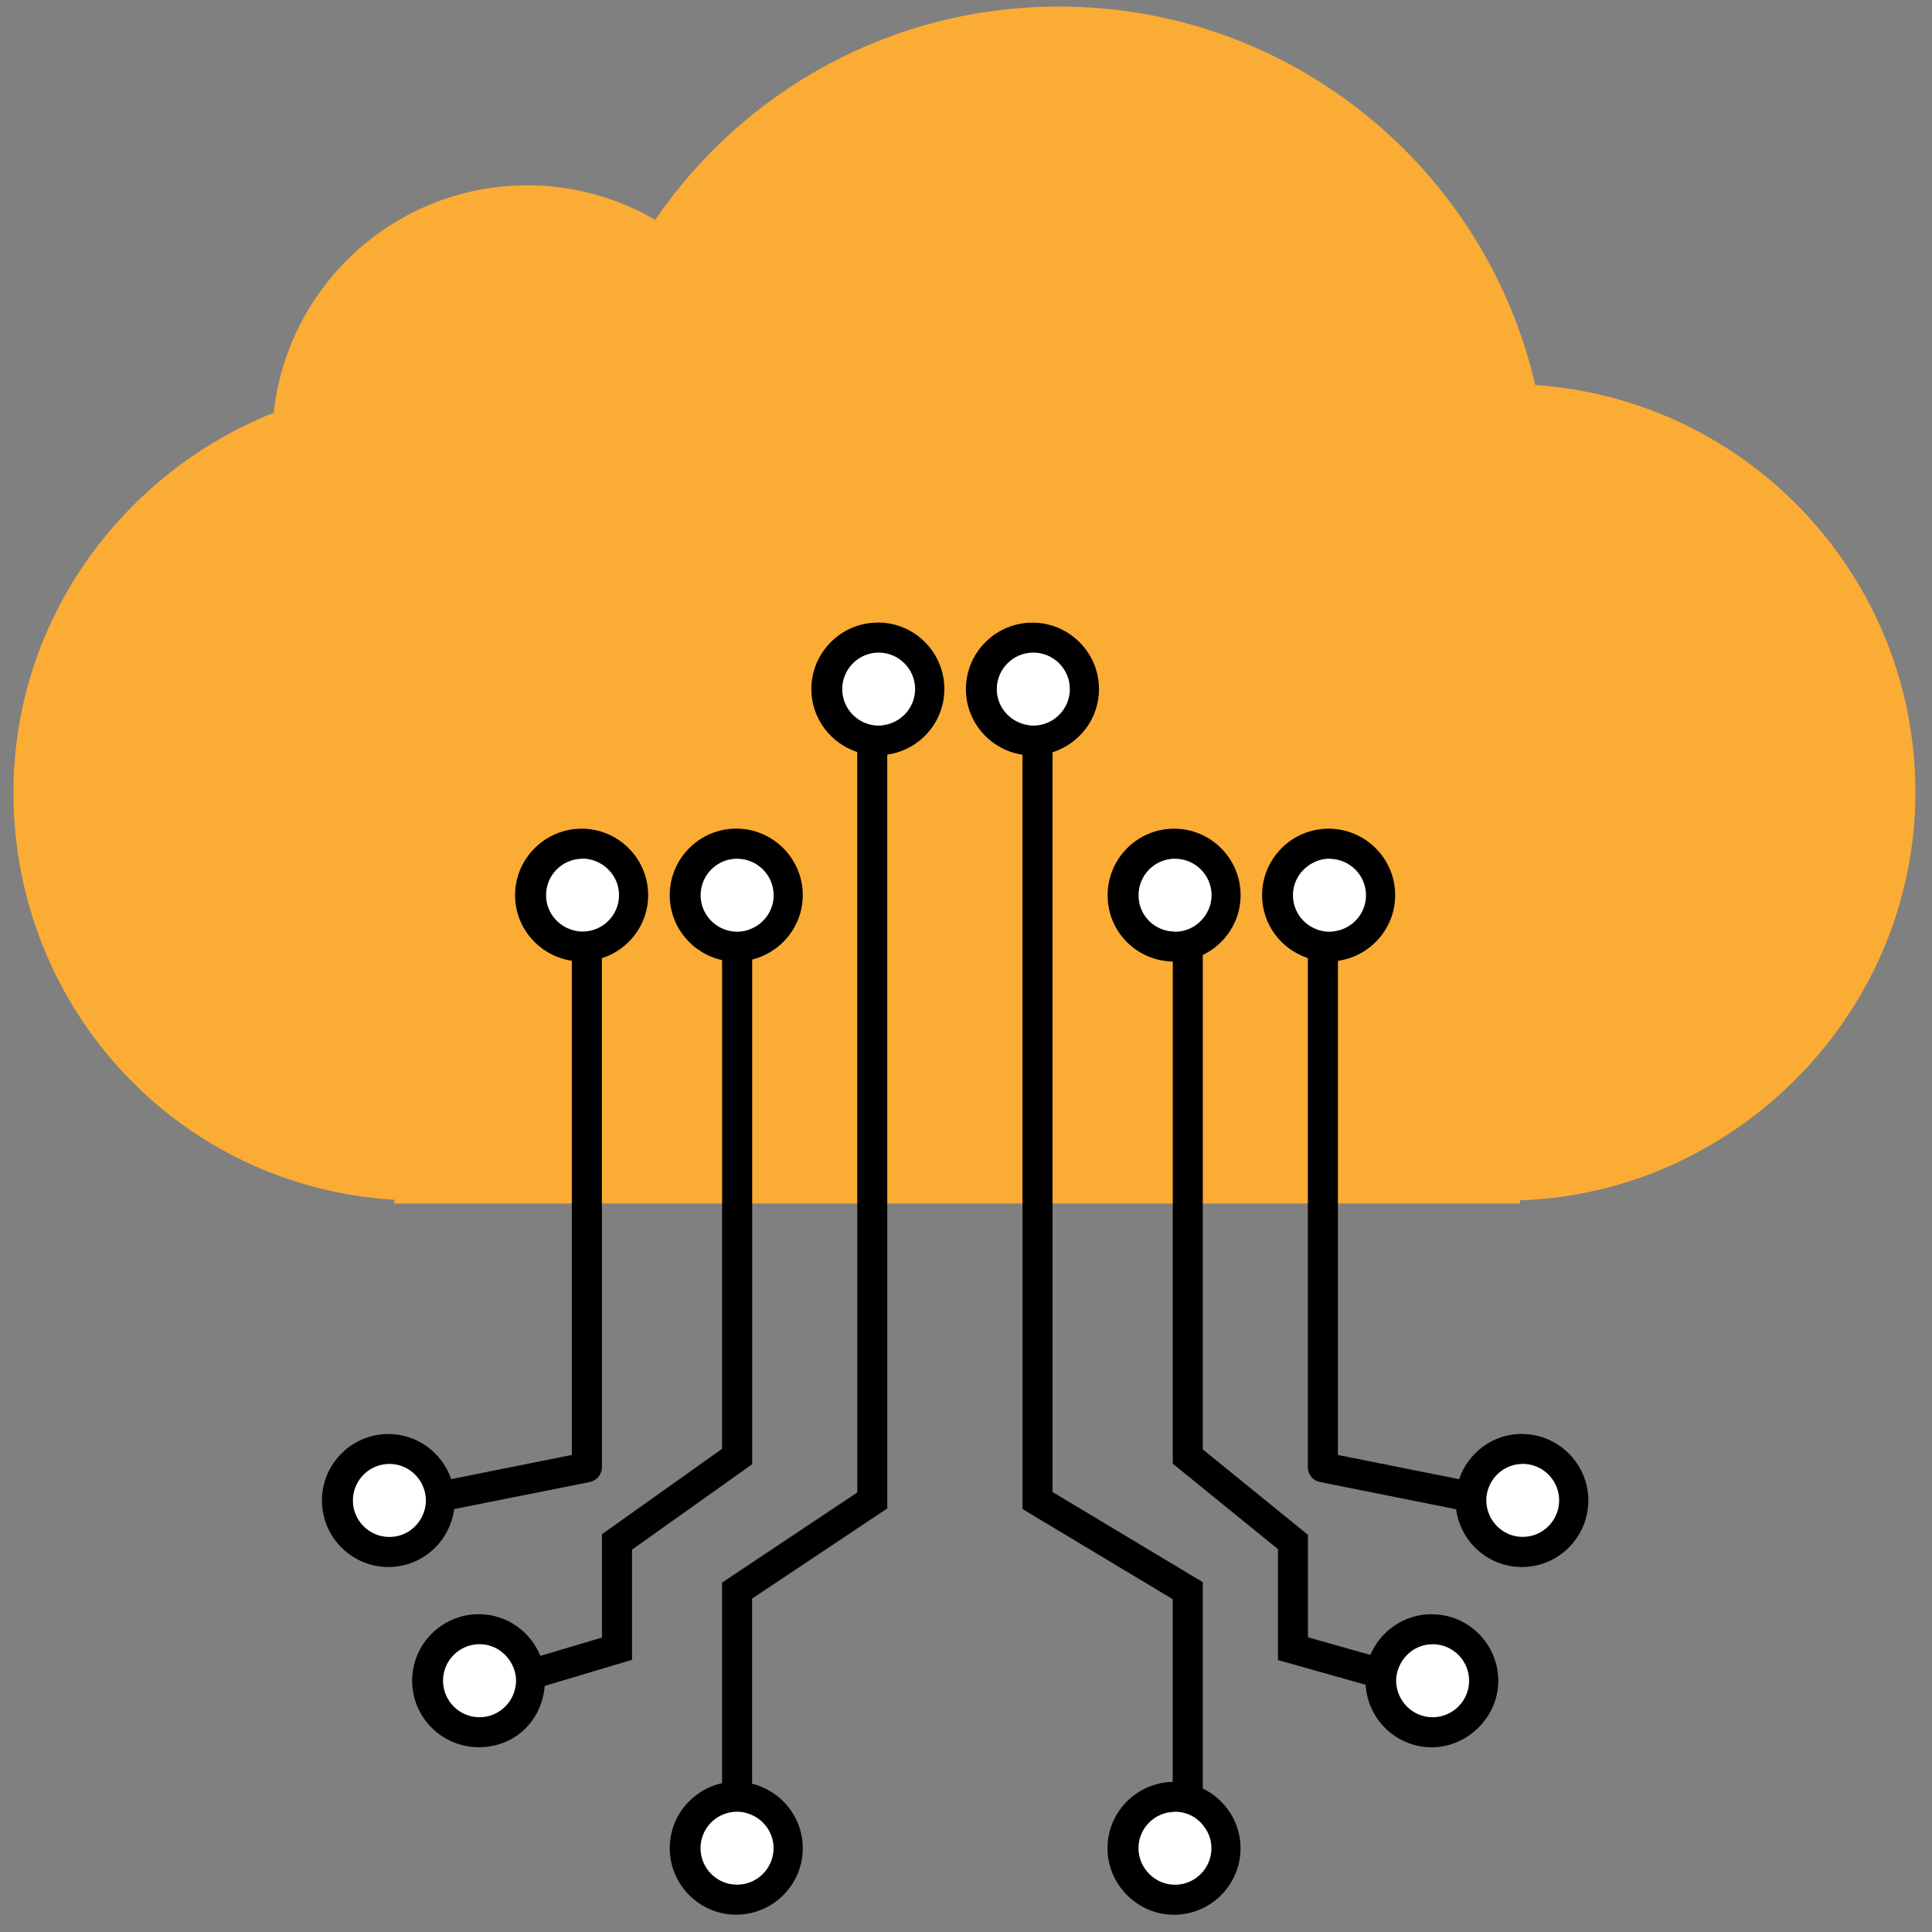<svg width="81" height="81" viewBox="0 0 81 81" fill="none" xmlns="http://www.w3.org/2000/svg">
<rect x="0" y="0" width="81" height="81" fill="#808080" stroke="none"/>
<g clip-path="url(#clip0_1240_2802)">
<path d="M80.304 33.216C80.304 24.158 73.267 16.749 64.365 16.141C62.266 7.052 54.128 0.274 44.399 0.274C37.366 0.274 31.162 3.817 27.47 9.216C25.893 8.3 24.067 7.769 22.114 7.769C16.596 7.769 12.06 11.943 11.476 17.305C5.151 19.82 0.564 25.993 0.564 33.216C0.564 42.32 7.529 49.763 16.534 50.3V50.458H63.732V50.322C72.737 50.033 80.304 42.488 80.304 33.216Z" fill="#FBAC35"/>
<path d="M19.04 63.27L24.728 62.134C25.023 62.075 25.235 61.817 25.235 61.516V40.174C26.355 39.814 27.175 38.771 27.175 37.532C27.175 35.995 25.924 34.743 24.387 34.743C22.85 34.743 21.595 35.995 21.595 37.532C21.595 38.929 22.632 40.078 23.974 40.28V61L18.916 62.013C18.54 60.916 17.509 60.122 16.286 60.122C14.749 60.122 13.497 61.373 13.497 62.91C13.497 64.447 14.749 65.698 16.286 65.698C17.701 65.698 18.86 64.636 19.04 63.27Z" fill="black"/>
<path d="M31.532 40.23C32.749 39.929 33.656 38.836 33.656 37.529C33.656 35.992 32.404 34.74 30.867 34.74C29.33 34.74 28.079 35.992 28.079 37.529C28.079 38.864 29.023 39.979 30.274 40.252V60.742L25.238 64.323V68.654L22.654 69.424C22.241 68.4 21.241 67.676 20.071 67.676C18.531 67.676 17.279 68.928 17.279 70.465C17.279 72.002 18.531 73.253 20.071 73.253C21.611 73.253 22.723 72.117 22.837 70.682L26.498 69.589V64.969L31.535 61.388V40.227L31.532 40.23Z" fill="black"/>
<path d="M36.804 26.102C35.267 26.102 34.016 27.353 34.016 28.89C34.016 30.126 34.827 31.163 35.941 31.53V62.572L30.274 66.35V74.762C29.02 75.035 28.079 76.15 28.079 77.485C28.079 79.022 29.331 80.274 30.867 80.274C32.404 80.274 33.656 79.022 33.656 77.485C33.656 76.178 32.749 75.085 31.532 74.784V67.021L37.199 63.242V31.638C38.55 31.446 39.593 30.291 39.593 28.887C39.593 27.35 38.342 26.099 36.804 26.099V26.102Z" fill="black"/>
<path d="M63.803 60.118C62.579 60.118 61.548 60.916 61.173 62.016L56.093 61V40.283C57.447 40.09 58.493 38.935 58.493 37.532C58.493 35.995 57.242 34.743 55.702 34.743C54.161 34.743 52.913 35.995 52.913 37.532C52.913 38.764 53.72 39.802 54.832 40.168V61.516C54.832 61.817 55.043 62.075 55.338 62.134L61.048 63.276C61.232 64.639 62.39 65.698 63.803 65.698C65.34 65.698 66.591 64.447 66.591 62.91C66.591 61.373 65.34 60.121 63.803 60.121V60.118Z" fill="black"/>
<path d="M60.025 67.676C58.869 67.676 57.876 68.381 57.453 69.384L54.836 68.645V64.347L50.427 60.767V40.038C51.361 39.587 52.013 38.637 52.013 37.532C52.013 35.995 50.762 34.743 49.225 34.743C47.688 34.743 46.437 35.995 46.437 37.532C46.437 39.069 47.657 40.283 49.169 40.314V61.367L53.578 64.947V69.598L57.255 70.635C57.345 72.095 58.546 73.256 60.028 73.256C61.509 73.256 62.816 72.005 62.816 70.468C62.816 68.931 61.565 67.679 60.028 67.679L60.025 67.676Z" fill="black"/>
<path d="M50.426 74.98V66.332L44.129 62.553V31.539C45.253 31.179 46.076 30.136 46.076 28.893C46.076 27.357 44.825 26.105 43.285 26.105C41.744 26.105 40.496 27.357 40.496 28.893C40.496 30.291 41.53 31.44 42.868 31.642V63.267L49.166 67.046V74.706C47.653 74.737 46.433 75.97 46.433 77.488C46.433 79.007 47.684 80.277 49.221 80.277C50.758 80.277 52.01 79.025 52.01 77.488C52.01 76.383 51.358 75.433 50.423 74.983L50.426 74.98Z" fill="black"/>
<path d="M25.129 36.178C24.918 36.066 24.679 35.998 24.424 35.998C24.406 35.998 24.387 36.004 24.365 36.004C23.549 36.035 22.894 36.703 22.894 37.529C22.894 38.23 23.369 38.814 24.011 38.994C24.142 39.032 24.278 39.056 24.424 39.056C24.738 39.056 25.03 38.96 25.272 38.799C25.682 38.526 25.952 38.057 25.952 37.526C25.952 36.939 25.614 36.433 25.126 36.175L25.129 36.178Z" fill="white"/>
<path d="M17.708 62.258C17.462 61.739 16.938 61.376 16.326 61.376C15.481 61.376 14.795 62.062 14.795 62.907C14.795 63.751 15.481 64.438 16.326 64.438C16.944 64.438 17.472 64.068 17.714 63.543C17.804 63.351 17.857 63.137 17.857 62.907C17.857 62.677 17.801 62.457 17.708 62.258Z" fill="white"/>
<path d="M21.468 69.788C21.216 69.285 20.704 68.934 20.105 68.934C19.26 68.934 18.574 69.62 18.574 70.465C18.574 71.309 19.26 71.996 20.105 71.996C20.723 71.996 21.254 71.623 21.496 71.095C21.583 70.903 21.636 70.691 21.636 70.465C21.636 70.219 21.574 69.993 21.471 69.788H21.468Z" fill="white"/>
<path d="M30.905 36.001C30.06 36.001 29.374 36.687 29.374 37.532C29.374 38.165 29.762 38.709 30.312 38.941C30.495 39.019 30.694 39.063 30.905 39.063C31.144 39.063 31.371 39.004 31.572 38.904C32.082 38.656 32.436 38.137 32.436 37.535C32.436 36.69 31.749 36.004 30.905 36.004V36.001Z" fill="white"/>
<path d="M36.841 27.36C35.997 27.36 35.311 28.046 35.311 28.89C35.311 29.412 35.575 29.875 35.975 30.151C36.22 30.322 36.519 30.421 36.838 30.421C36.975 30.421 37.105 30.396 37.233 30.362C37.885 30.185 38.366 29.595 38.366 28.89C38.366 28.046 37.68 27.36 36.835 27.36H36.841Z" fill="white"/>
<path d="M31.569 76.116C31.367 76.016 31.143 75.957 30.901 75.957C30.69 75.957 30.491 76.001 30.308 76.076C29.758 76.308 29.37 76.852 29.37 77.485C29.37 78.33 30.056 79.016 30.901 79.016C31.745 79.016 32.432 78.33 32.432 77.485C32.432 76.883 32.078 76.364 31.569 76.116Z" fill="white"/>
<path d="M55.773 36.004C55.773 36.004 55.751 36.001 55.739 36.001C55.469 36.001 55.22 36.075 55 36.2C54.531 36.461 54.208 36.957 54.208 37.532C54.208 38.053 54.469 38.513 54.869 38.789C55.118 38.96 55.416 39.063 55.739 39.063C55.876 39.063 56.003 39.038 56.13 39.007C56.785 38.833 57.27 38.243 57.27 37.535C57.27 36.703 56.602 36.026 55.773 36.007V36.004Z" fill="white"/>
<path d="M63.84 61.376C63.229 61.376 62.701 61.739 62.459 62.261C62.365 62.457 62.313 62.674 62.313 62.904C62.313 63.133 62.365 63.348 62.456 63.543C62.701 64.068 63.225 64.435 63.84 64.435C64.682 64.435 65.368 63.748 65.368 62.904C65.368 62.059 64.682 61.373 63.84 61.373V61.376Z" fill="white"/>
<path d="M60.062 68.937C59.484 68.937 58.991 69.26 58.73 69.732C58.609 69.952 58.534 70.198 58.534 70.465C58.534 70.66 58.575 70.844 58.64 71.014C58.86 71.586 59.413 71.996 60.062 71.996C60.907 71.996 61.593 71.309 61.593 70.465C61.593 69.62 60.907 68.934 60.062 68.934V68.937Z" fill="white"/>
<path d="M49.262 36.001C48.42 36.001 47.734 36.687 47.734 37.532C47.734 38.377 48.389 39.026 49.206 39.056C49.225 39.056 49.243 39.063 49.265 39.063C49.756 39.063 50.187 38.827 50.467 38.47C50.669 38.209 50.796 37.889 50.796 37.535C50.796 36.69 50.109 36.004 49.265 36.004L49.262 36.001Z" fill="white"/>
<path d="M43.322 27.36C42.48 27.36 41.791 28.046 41.791 28.89C41.791 29.589 42.263 30.173 42.906 30.356C43.039 30.393 43.176 30.421 43.322 30.421C43.632 30.421 43.924 30.328 44.166 30.166C44.579 29.893 44.853 29.424 44.853 28.89C44.853 28.046 44.166 27.36 43.322 27.36Z" fill="white"/>
<path d="M50.464 76.551C50.184 76.19 49.753 75.957 49.262 75.957C49.244 75.957 49.225 75.964 49.203 75.964C48.387 75.995 47.731 76.662 47.731 77.488C47.731 78.314 48.418 79.019 49.259 79.019C50.101 79.019 50.79 78.333 50.79 77.488C50.79 77.134 50.666 76.811 50.461 76.554L50.464 76.551Z" fill="white"/>
</g>
<defs>
<clipPath id="clip0_1240_2802">
<rect width="79.739" height="80" fill="white" transform="translate(0.564 0.274)"/>
</clipPath>
</defs>
</svg>
